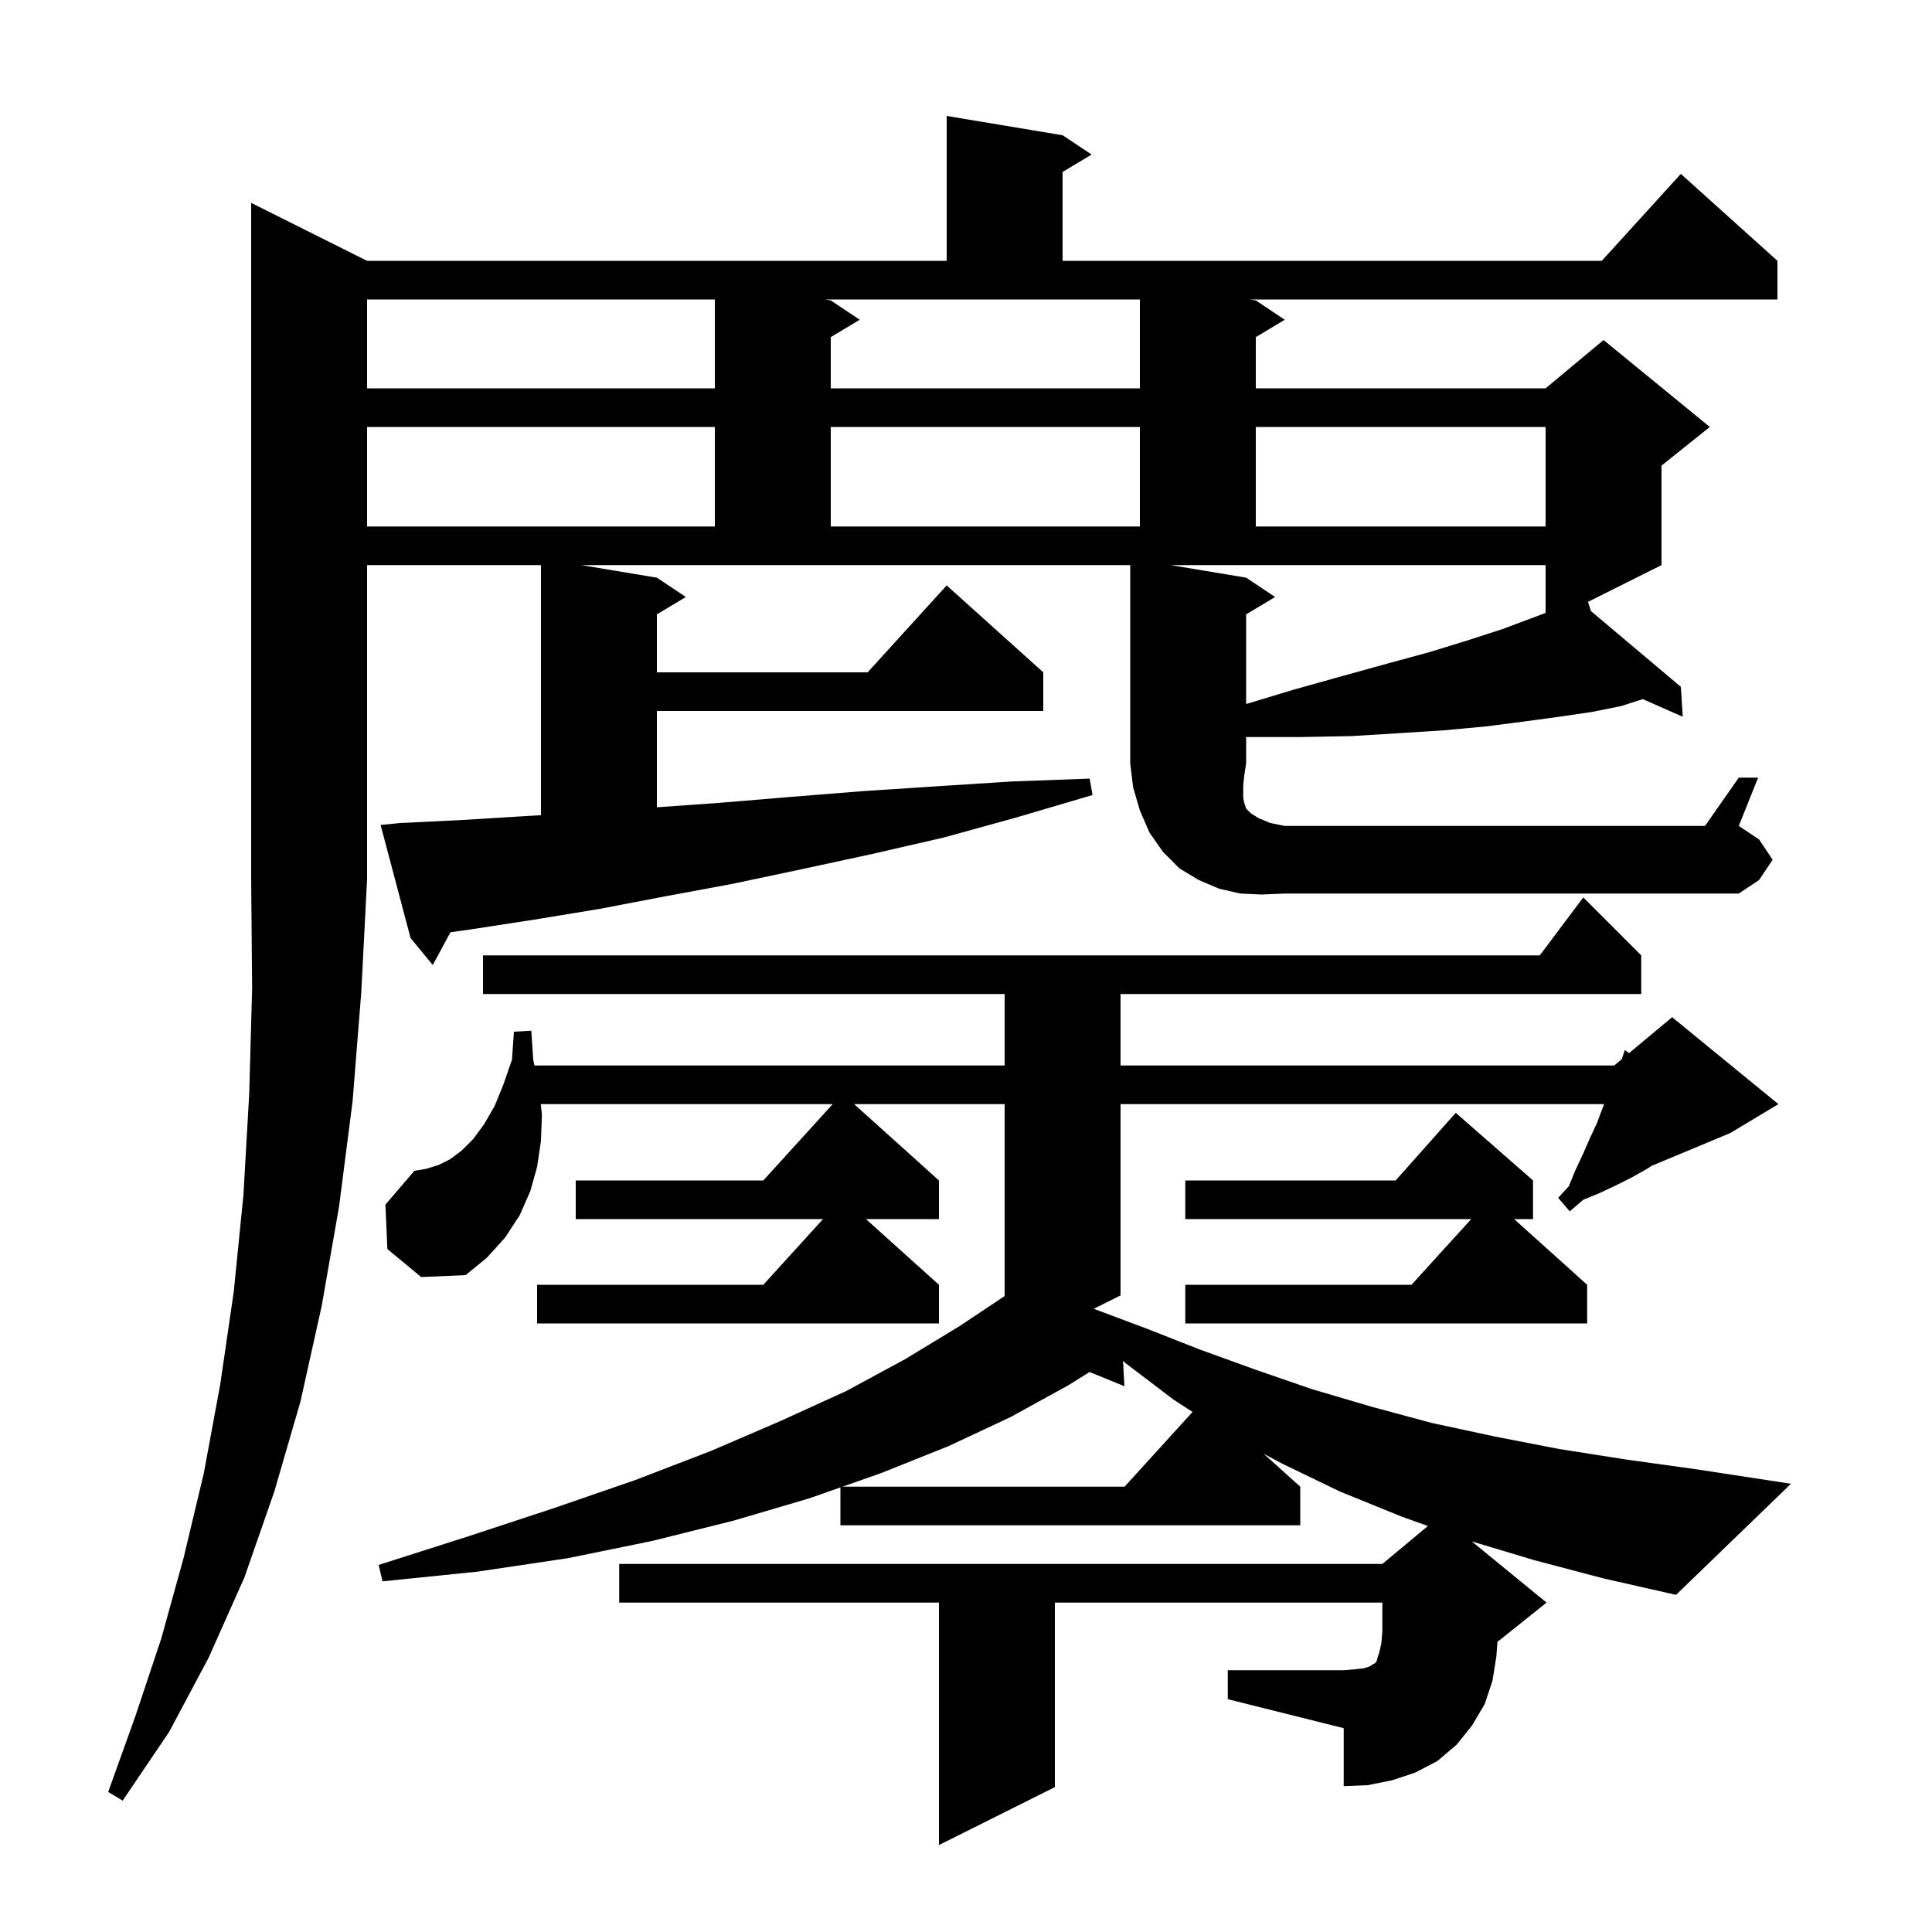 <svg xmlns="http://www.w3.org/2000/svg" xmlns:xlink="http://www.w3.org/1999/xlink" version="1.1" baseProfile="full" viewBox="0 0 200 200" width="200" height="200"><g fill="currentColor"><path d="M 158.8 161.5 L 152.361 159.568 L 160.1 165.9 L 155.1 169.9 L 155.026 169.863 L 154.9 171.5 L 154.5 174.0 L 153.7 176.4 L 152.4 178.6 L 150.8 180.6 L 148.8 182.3 L 146.5 183.5 L 144.1 184.3 L 141.6 184.8 L 139.1 184.9 L 139.1 178.9 L 127.1 175.9 L 127.1 172.9 L 139.1 172.9 L 140.3 172.8 L 141.2 172.7 L 141.8 172.5 L 142.1 172.3 L 142.3 172.2 L 142.5 172.0 L 142.6 171.6 L 142.8 171.0 L 143.0 170.1 L 143.1 168.9 L 143.1 165.9 L 109.2 165.9 L 109.2 185.0 L 97.2 191.0 L 97.2 165.9 L 64.1 165.9 L 64.1 161.9 L 143.1 161.9 L 147.814 157.972 L 145.1 157.0 L 138.7 154.4 L 132.7 151.5 L 130.812 150.491 L 134.6 153.9 L 134.6 157.9 L 87.0 157.9 L 87.0 153.976 L 83.8 155.1 L 76.0 157.4 L 67.6 159.5 L 58.8 161.3 L 49.4 162.7 L 39.6 163.7 L 39.2 162.0 L 48.6 159.0 L 57.4 156.1 L 65.8 153.2 L 73.6 150.2 L 80.8 147.1 L 87.6 144.0 L 93.7 140.7 L 99.3 137.3 L 104.0 134.167 L 104.0 114.3 L 88.422 114.3 L 97.2 122.2 L 97.2 126.2 L 89.644 126.2 L 97.2 133.0 L 97.2 137.0 L 55.6 137.0 L 55.6 133.0 L 79.018 133.0 L 85.2 126.2 L 59.6 126.2 L 59.6 122.2 L 79.018 122.2 L 86.2 114.3 L 55.982 114.3 L 56.1 115.4 L 56.0 118.1 L 55.6 120.8 L 54.9 123.3 L 53.8 125.8 L 52.3 128.1 L 50.4 130.2 L 48.2 132.0 L 43.6 132.2 L 40.1 129.3 L 39.9 124.7 L 42.9 121.2 L 44.1 121.0 L 45.4 120.6 L 46.6 120.0 L 47.8 119.1 L 49.0 117.9 L 50.1 116.4 L 51.2 114.5 L 52.1 112.3 L 53.0 109.7 L 53.2 106.8 L 55.0 106.7 L 55.2 109.7 L 55.324 110.3 L 104.0 110.3 L 104.0 102.9 L 50.0 102.9 L 50.0 98.9 L 159.4 98.9 L 163.9 92.9 L 169.9 98.9 L 169.9 102.9 L 116.0 102.9 L 116.0 110.3 L 167.1 110.3 L 167.885 109.646 L 168.2 108.7 L 168.637 109.02 L 173.1 105.3 L 184.1 114.3 L 179.1 117.3 L 170.967 120.689 L 170.5 121.0 L 168.9 121.9 L 167.3 122.7 L 165.6 123.5 L 163.9 124.2 L 162.5 125.4 L 161.3 124.0 L 162.4 122.8 L 163.1 121.1 L 163.9 119.4 L 164.6 117.8 L 165.3 116.3 L 165.9 114.7 L 166.06 114.3 L 116.0 114.3 L 116.0 134.1 L 113.229 135.486 L 118.6 137.5 L 124.2 139.7 L 130.0 141.8 L 135.8 143.8 L 141.9 145.6 L 148.2 147.3 L 154.7 148.7 L 161.4 150.0 L 168.4 151.1 L 175.6 152.1 L 185.4 153.6 L 173.5 165.1 L 166.0 163.4 Z M 116.4 143.5 L 112.792 142.03 L 110.6 143.4 L 104.6 146.7 L 98.2 149.7 L 91.2 152.5 L 87.215 153.9 L 116.418 153.9 L 123.451 146.164 L 121.5 144.9 L 116.5 141.1 L 116.254 140.87 Z M 158.7 122.2 L 158.7 126.2 L 156.744 126.2 L 164.3 133.0 L 164.3 137.0 L 122.7 137.0 L 122.7 133.0 L 146.118 133.0 L 152.3 126.2 L 122.7 126.2 L 122.7 122.2 L 144.478 122.2 L 150.7 115.2 Z M 130.6 92.6 L 128.4 92.5 L 126.2 92.0 L 124.1 91.1 L 122.1 89.9 L 120.4 88.2 L 119.0 86.2 L 118.0 83.9 L 117.3 81.5 L 117.0 79.0 L 117.0 58.5 L 60.2 58.5 L 68.0 59.8 L 71.0 61.8 L 68.0 63.6 L 68.0 69.6 L 89.818 69.6 L 98.0 60.6 L 108.0 69.6 L 108.0 73.6 L 68.0 73.6 L 68.0 83.571 L 74.6 83.1 L 81.8 82.5 L 89.3 81.9 L 96.9 81.4 L 104.7 80.9 L 112.8 80.6 L 113.1 82.3 L 105.3 84.6 L 97.7 86.7 L 90.3 88.4 L 82.9 90.0 L 75.8 91.5 L 68.8 92.8 L 62.0 94.1 L 55.3 95.2 L 48.8 96.2 L 46.629 96.51 L 44.8 99.9 L 42.5 97.1 L 39.4 85.4 L 41.4 85.2 L 47.6 84.9 L 54.1 84.5 L 56.0 84.387 L 56.0 58.5 L 38.0 58.5 L 38.0 91.0 L 37.4 102.7 L 36.5 114.0 L 35.1 124.9 L 33.3 135.2 L 31.1 145.1 L 28.4 154.4 L 25.3 163.3 L 21.6 171.6 L 17.5 179.3 L 12.7 186.4 L 11.2 185.5 L 14.0 177.7 L 16.7 169.6 L 19.0 161.3 L 21.1 152.5 L 22.8 143.3 L 24.2 133.7 L 25.2 123.7 L 25.8 113.2 L 26.1 102.3 L 26.0 91.0 L 26.0 21.0 L 38.0 27.0 L 98.0 27.0 L 98.0 12.0 L 110.0 14.0 L 113.0 16.0 L 110.0 17.8 L 110.0 27.0 L 165.818 27.0 L 174.0 18.0 L 184.0 27.0 L 184.0 31.0 L 129.4 31.0 L 130.0 31.1 L 133.0 33.1 L 130.0 34.9 L 130.0 40.2 L 160.0 40.2 L 166.0 35.2 L 177.0 44.2 L 172.0 48.2 L 172.0 58.5 L 164.391 62.305 L 164.692 63.257 L 174.0 71.1 L 174.2 74.2 L 170.057 72.372 L 167.8 73.1 L 164.8 73.7 L 161.4 74.2 L 157.7 74.7 L 153.8 75.2 L 149.5 75.6 L 144.8 75.9 L 139.9 76.2 L 134.6 76.3 L 129.0 76.3 L 129.0 79.0 L 128.8 80.3 L 128.7 81.3 L 128.7 82.6 L 128.8 83.1 L 129.0 83.7 L 129.5 84.2 L 130.3 84.7 L 131.5 85.2 L 133.0 85.5 L 176.5 85.5 L 180.0 80.5 L 182.0 80.5 L 180.0 85.5 L 182.1 86.9 L 183.5 89.0 L 182.1 91.1 L 180.0 92.5 L 133.0 92.5 Z M 129.0 59.8 L 132.0 61.8 L 129.0 63.6 L 129.0 72.879 L 133.9 71.4 L 138.9 70.0 L 143.6 68.7 L 148.0 67.5 L 151.9 66.3 L 155.6 65.1 L 158.8 63.9 L 160.0 63.445 L 160.0 58.5 L 121.2 58.5 Z M 38.0 44.2 L 38.0 54.5 L 74.0 54.5 L 74.0 44.2 Z M 86.0 44.2 L 86.0 54.5 L 118.0 54.5 L 118.0 44.2 Z M 130.0 44.2 L 130.0 54.5 L 160.0 54.5 L 160.0 44.2 Z M 38.0 31.0 L 38.0 40.2 L 74.0 40.2 L 74.0 31.0 Z M 86.0 31.1 L 89.0 33.1 L 86.0 34.9 L 86.0 40.2 L 118.0 40.2 L 118.0 31.0 L 85.4 31.0 Z "/></g></svg>